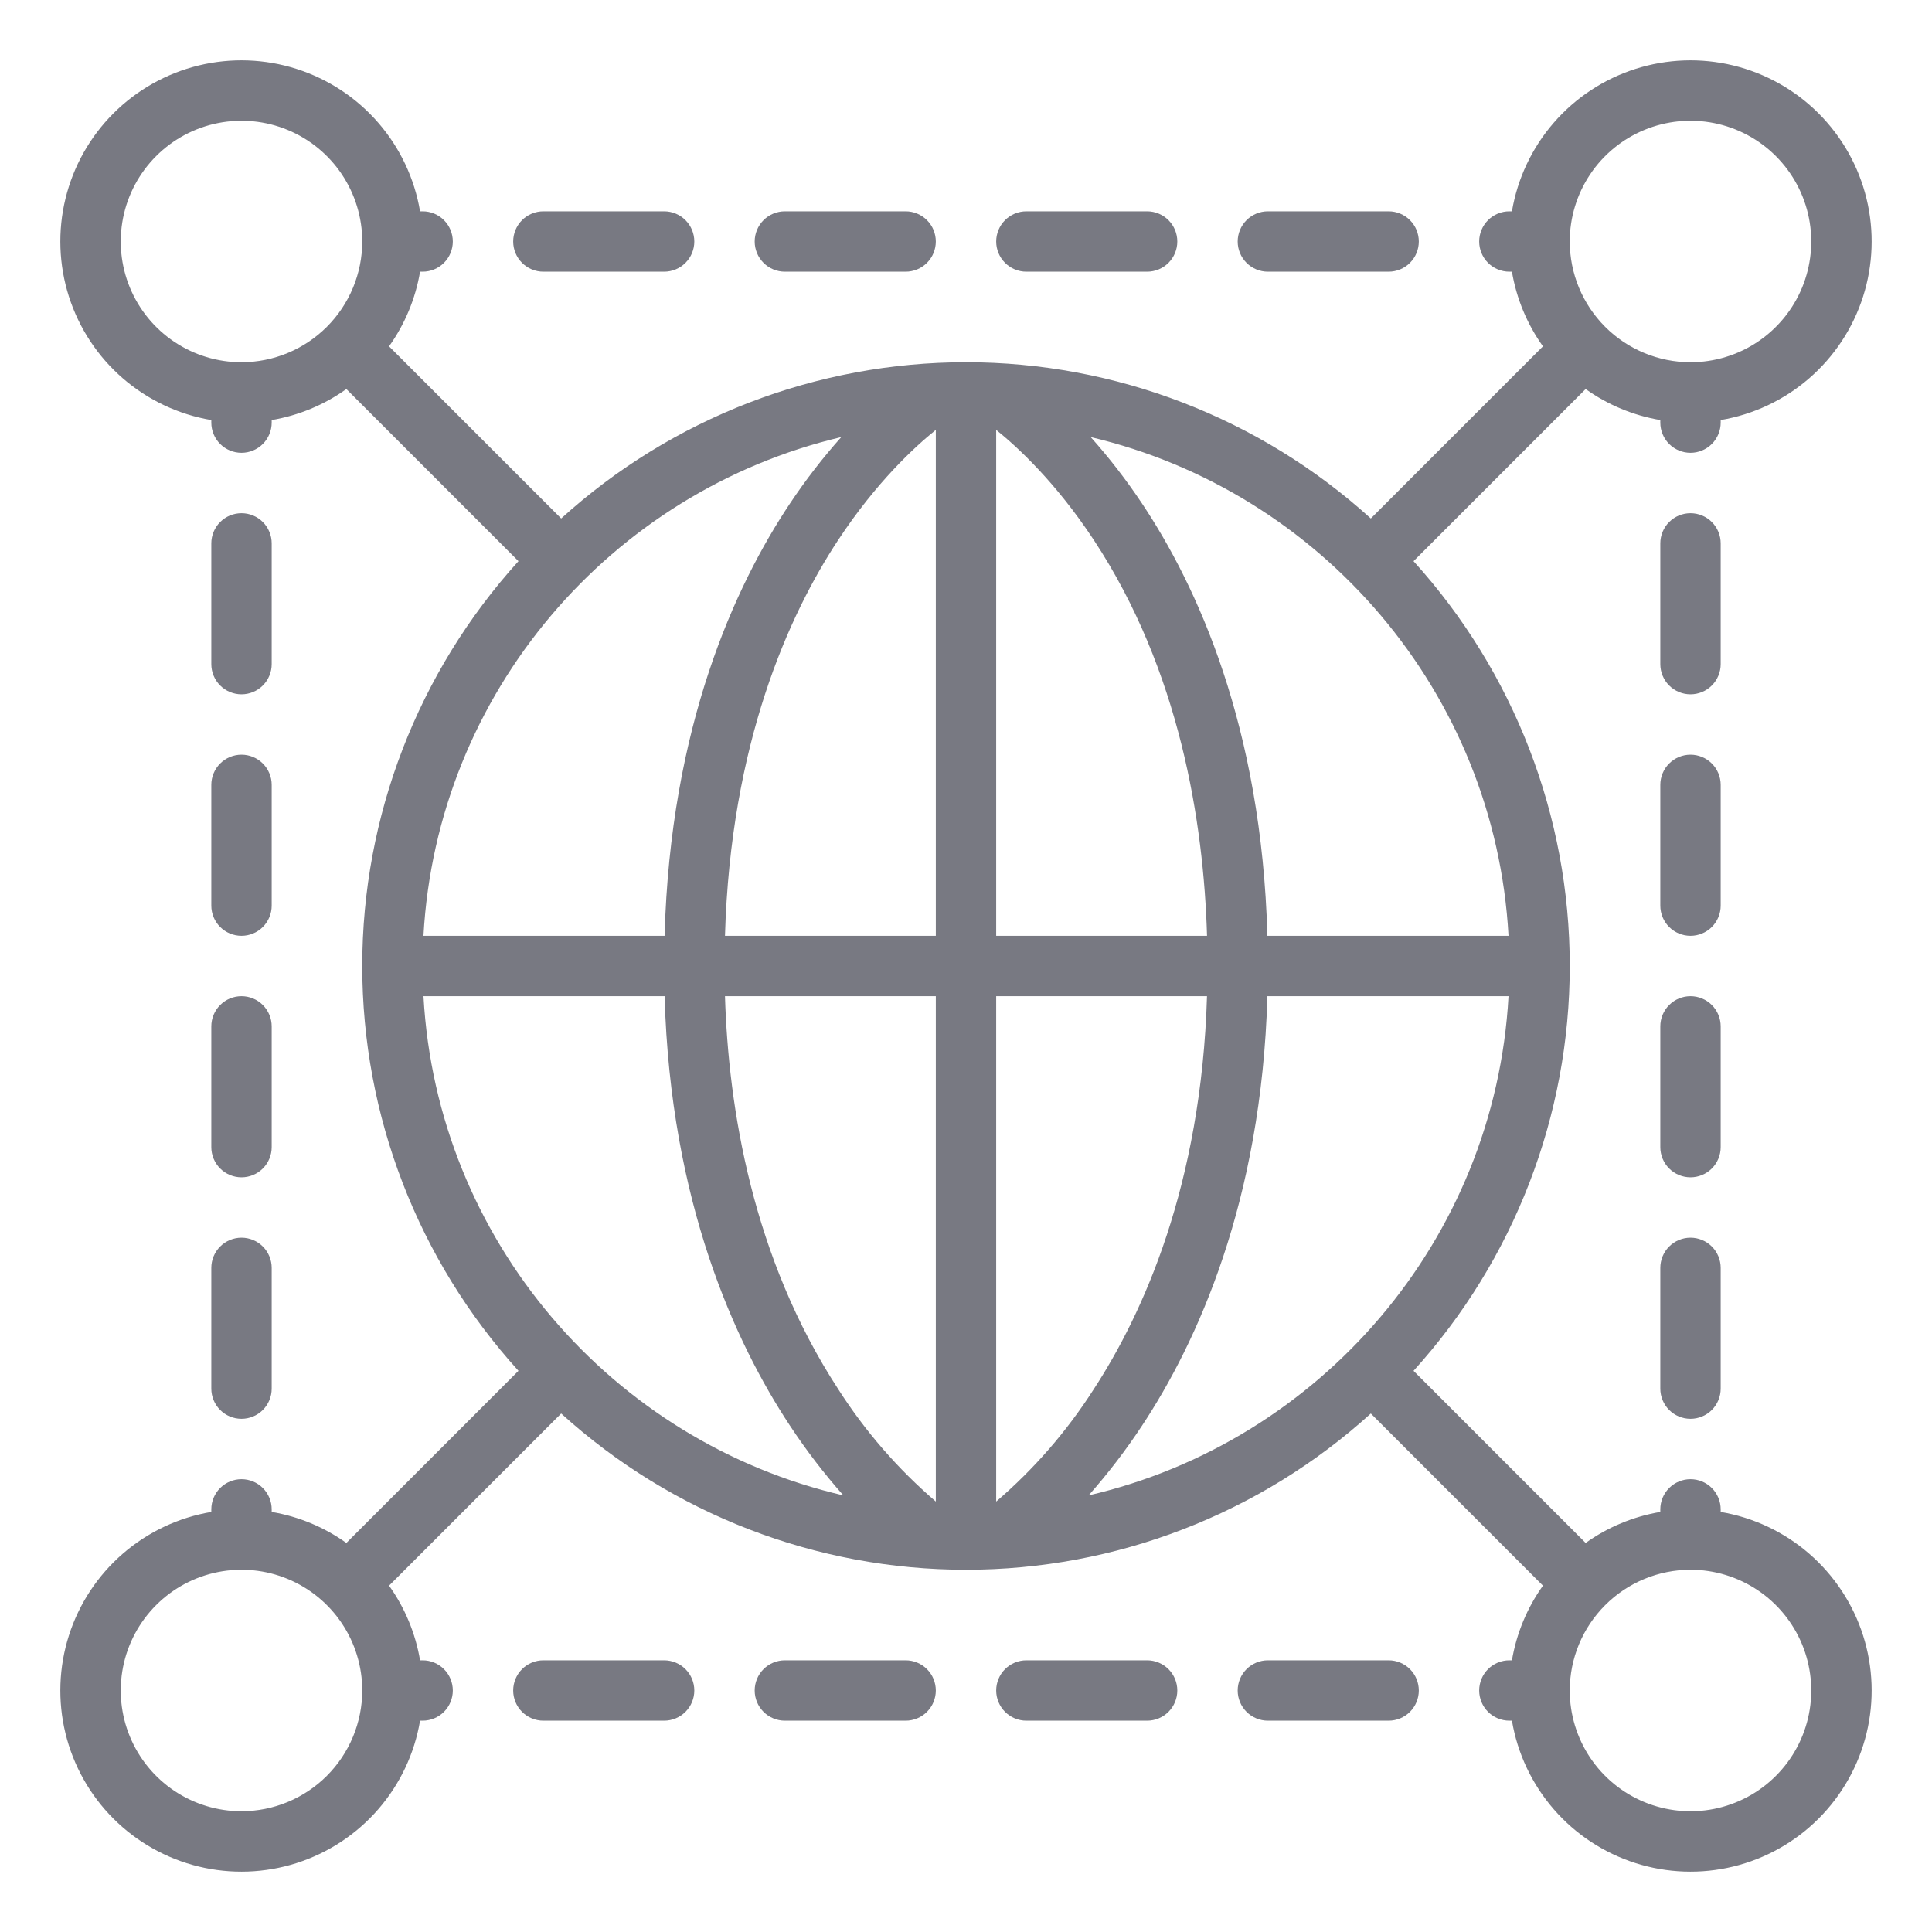 <svg width="512" height="512" viewBox="0 0 512 512" fill="none" xmlns="http://www.w3.org/2000/svg">
<path d="M64 184C66.122 184 68.157 183.157 69.657 181.657C71.157 180.157 72 178.122 72 176V144C72 141.878 71.157 139.843 69.657 138.343C68.157 136.843 66.122 136 64 136C61.878 136 59.843 136.843 58.343 138.343C56.843 139.843 56 141.878 56 144V176C56 178.122 56.843 180.157 58.343 181.657C59.843 183.157 61.878 184 64 184Z" fill="#787982"/>
<path d="M56 240C56 242.122 56.843 244.157 58.343 245.657C59.843 247.157 61.878 248 64 248C66.122 248 68.157 247.157 69.657 245.657C71.157 244.157 72 242.122 72 240V208C72 205.878 71.157 203.843 69.657 202.343C68.157 200.843 66.122 200 64 200C61.878 200 59.843 200.843 58.343 202.343C56.843 203.843 56 205.878 56 208V240Z" fill="#787982"/>
<path d="M56 304C56 306.122 56.843 308.157 58.343 309.657C59.843 311.157 61.878 312 64 312C66.122 312 68.157 311.157 69.657 309.657C71.157 308.157 72 306.122 72 304V272C72 269.878 71.157 267.843 69.657 266.343C68.157 264.843 66.122 264 64 264C61.878 264 59.843 264.843 58.343 266.343C56.843 267.843 56 269.878 56 272V304Z" fill="#787982"/>
<path d="M56 368C56 370.122 56.843 372.157 58.343 373.657C59.843 375.157 61.878 376 64 376C66.122 376 68.157 375.157 69.657 373.657C71.157 372.157 72 370.122 72 368V336C72 333.878 71.157 331.843 69.657 330.343C68.157 328.843 66.122 328 64 328C61.878 328 59.843 328.843 58.343 330.343C56.843 331.843 56 333.878 56 336V368Z" fill="#787982"/>
<path d="M456 111.32C464.688 109.854 472.804 106.024 479.46 100.251C486.116 94.478 491.055 86.984 493.735 78.591C496.415 70.197 496.733 61.228 494.654 52.666C492.576 44.104 488.18 36.279 481.95 30.049C475.72 23.819 467.895 19.424 459.333 17.345C450.771 15.267 441.802 15.585 433.409 18.265C425.015 20.945 417.522 25.883 411.749 32.539C405.975 39.195 402.146 47.312 400.679 55.999H400C397.878 55.999 395.843 56.842 394.343 58.343C392.843 59.843 392 61.878 392 63.999C392 66.121 392.843 68.156 394.343 69.656C395.843 71.157 397.878 71.999 400 71.999H400.679C401.884 79.133 404.696 85.9 408.9 91.787L363.284 137.399C333.904 110.756 295.661 95.998 256 95.998C216.338 95.998 178.096 110.756 148.716 137.399L103.1 91.787C107.304 85.899 110.115 79.133 111.321 71.999H112C114.122 71.999 116.156 71.157 117.657 69.656C119.157 68.156 120 66.121 120 63.999C120 61.878 119.157 59.843 117.657 58.343C116.156 56.842 114.122 55.999 112 55.999H111.321C109.854 47.312 106.024 39.195 100.251 32.539C94.478 25.883 86.984 20.945 78.591 18.265C70.198 15.585 61.229 15.267 52.667 17.345C44.105 19.424 36.28 23.819 30.05 30.049C23.819 36.279 19.424 44.104 17.346 52.666C15.267 61.228 15.585 70.197 18.265 78.591C20.945 86.984 25.884 94.478 32.54 100.251C39.196 106.024 47.312 109.854 56 111.32V111.999C56 114.121 56.843 116.156 58.343 117.656C59.843 119.157 61.878 119.999 64 119.999C66.122 119.999 68.156 119.157 69.657 117.656C71.157 116.156 72 114.121 72 111.999V111.32C79.134 110.115 85.9 107.304 91.788 103.099L137.4 148.715C110.757 178.095 95.999 216.338 95.999 255.999C95.999 295.661 110.757 333.904 137.4 363.283L91.788 408.899C85.9 404.695 79.134 401.884 72 400.678V399.999C72 397.878 71.157 395.843 69.657 394.343C68.156 392.842 66.122 391.999 64 391.999C61.878 391.999 59.843 392.842 58.343 394.343C56.843 395.843 56 397.878 56 399.999V400.678C47.312 402.145 39.196 405.975 32.54 411.748C25.884 417.521 20.945 425.015 18.265 433.408C15.585 441.802 15.267 450.771 17.346 459.333C19.424 467.895 23.819 475.72 30.05 481.95C36.28 488.18 44.105 492.575 52.667 494.654C61.229 496.732 70.198 496.414 78.591 493.734C86.984 491.054 94.478 486.116 100.251 479.46C106.024 472.804 109.854 464.687 111.321 455.999H112C114.122 455.999 116.156 455.157 117.657 453.656C119.157 452.156 120 450.121 120 447.999C120 445.878 119.157 443.843 117.657 442.343C116.156 440.842 114.122 439.999 112 439.999H111.321C110.115 432.866 107.305 426.1 103.102 420.211L148.716 374.599C178.096 401.243 216.338 416 256 416C295.661 416 333.904 401.243 363.284 374.599L408.9 420.211C404.696 426.099 401.884 432.866 400.679 439.999H400C397.878 439.999 395.843 440.842 394.343 442.343C392.843 443.843 392 445.878 392 447.999C392 450.121 392.843 452.156 394.343 453.656C395.843 455.157 397.878 455.999 400 455.999H400.679C402.146 464.687 405.975 472.804 411.749 479.46C417.522 486.116 425.015 491.054 433.409 493.734C441.802 496.414 450.771 496.732 459.333 494.654C467.895 492.575 475.72 488.18 481.95 481.95C488.18 475.72 492.576 467.895 494.654 459.333C496.733 450.771 496.415 441.802 493.735 433.408C491.055 425.015 486.116 417.521 479.46 411.748C472.804 405.975 464.688 402.145 456 400.678V399.999C456 397.878 455.157 395.843 453.657 394.343C452.156 392.842 450.122 391.999 448 391.999C445.878 391.999 443.843 392.842 442.343 394.343C440.843 395.843 440 397.878 440 399.999V400.678C432.866 401.883 426.1 404.694 420.212 408.897L374.6 363.283C401.243 333.904 416.001 295.661 416.001 255.999C416.001 216.338 401.243 178.095 374.6 148.715L420.212 103.099C426.1 107.304 432.866 110.115 440 111.32V111.999C440 114.121 440.843 116.156 442.343 117.656C443.843 119.157 445.878 119.999 448 119.999C450.122 119.999 452.156 119.157 453.657 117.656C455.157 116.156 456 114.121 456 111.999V111.32ZM399.774 247.999H335.874C334.35 192.423 317.174 155.182 302.648 133.432C298.534 127.253 293.99 121.372 289.048 115.832C350.07 130.218 396.226 183.523 399.774 247.999ZM248 113.926V247.999H192.127C193.608 196.964 209.057 162.946 222.127 143.105C232.243 127.756 242.453 118.384 248 113.926ZM248 263.999V397.924C237.988 389.336 229.29 379.326 222.182 368.213C199.364 333.262 193.041 293.556 192.127 263.999H248ZM264 397.926V263.999H319.869C318.361 314.126 302.901 348.172 289.818 368.213C282.71 379.326 274.011 389.336 264 397.926V397.926ZM264 247.999V113.926C269.547 118.384 279.757 127.756 289.87 143.105C312.683 177.73 318.98 217.938 319.877 247.999H264ZM222.948 115.832C218.006 121.372 213.461 127.253 209.348 133.432C194.822 155.182 177.648 192.423 176.122 247.999H112.222C115.774 183.523 161.93 130.218 222.948 115.832ZM64 95.999C57.671 95.999 51.484 94.123 46.222 90.606C40.959 87.09 36.858 82.093 34.436 76.245C32.014 70.398 31.38 63.964 32.615 57.757C33.849 51.549 36.897 45.847 41.373 41.372C45.848 36.897 51.55 33.849 57.757 32.614C63.964 31.38 70.399 32.013 76.246 34.435C82.093 36.857 87.091 40.959 90.607 46.221C94.123 51.484 96 57.67 96 63.999C95.99 72.483 92.616 80.617 86.617 86.616C80.618 92.615 72.484 95.99 64 95.999V95.999ZM64 479.999C57.671 479.999 51.484 478.123 46.222 474.606C40.959 471.09 36.858 466.093 34.436 460.245C32.014 454.398 31.38 447.964 32.615 441.757C33.849 435.549 36.897 429.847 41.373 425.372C45.848 420.897 51.55 417.849 57.757 416.614C63.964 415.38 70.399 416.013 76.246 418.435C82.093 420.857 87.091 424.959 90.607 430.221C94.123 435.484 96 441.67 96 447.999C95.99 456.483 92.616 464.617 86.617 470.616C80.618 476.615 72.484 479.99 64 479.999V479.999ZM112.226 263.999H176.126C177.674 318.592 194.826 355.84 209.326 377.785C213.61 384.285 218.35 390.472 223.511 396.299C162.214 382.115 115.785 328.674 112.226 263.999ZM288.489 396.299C293.65 390.471 298.39 384.282 302.674 377.781C317.174 355.836 334.327 318.588 335.874 263.995H399.774C396.215 328.674 349.786 382.115 288.489 396.299ZM448 415.999C454.329 415.999 460.516 417.876 465.778 421.392C471.041 424.909 475.142 429.906 477.564 435.754C479.986 441.601 480.62 448.035 479.385 454.242C478.15 460.45 475.103 466.152 470.627 470.627C466.152 475.102 460.45 478.15 454.243 479.385C448.035 480.619 441.601 479.986 435.754 477.564C429.907 475.142 424.909 471.04 421.393 465.778C417.877 460.515 416 454.328 416 447.999C416.009 439.515 419.384 431.382 425.383 425.383C431.382 419.383 439.516 416.009 448 415.999V415.999ZM416 63.999C416 57.67 417.877 51.484 421.393 46.221C424.909 40.959 429.907 36.857 435.754 34.435C441.601 32.013 448.035 31.38 454.243 32.614C460.45 33.849 466.152 36.897 470.627 41.372C475.103 45.847 478.15 51.549 479.385 57.757C480.62 63.964 479.986 70.398 477.564 76.245C475.142 82.093 471.041 87.09 465.778 90.606C460.516 94.123 454.329 95.999 448 95.999C439.516 95.99 431.382 92.615 425.383 86.616C419.384 80.617 416.009 72.483 416 63.999V63.999Z" fill="#787982"/>
<path d="M456 144C456 141.878 455.157 139.843 453.657 138.343C452.157 136.843 450.122 136 448 136C445.878 136 443.843 136.843 442.343 138.343C440.843 139.843 440 141.878 440 144V176C440 178.122 440.843 180.157 442.343 181.657C443.843 183.157 445.878 184 448 184C450.122 184 452.157 183.157 453.657 181.657C455.157 180.157 456 178.122 456 176V144Z" fill="#787982"/>
<path d="M456 208C456 205.878 455.157 203.843 453.657 202.343C452.157 200.843 450.122 200 448 200C445.878 200 443.843 200.843 442.343 202.343C440.843 203.843 440 205.878 440 208V240C440 242.122 440.843 244.157 442.343 245.657C443.843 247.157 445.878 248 448 248C450.122 248 452.157 247.157 453.657 245.657C455.157 244.157 456 242.122 456 240V208Z" fill="#787982"/>
<path d="M456 272C456 269.878 455.157 267.843 453.657 266.343C452.157 264.843 450.122 264 448 264C445.878 264 443.843 264.843 442.343 266.343C440.843 267.843 440 269.878 440 272V304C440 306.122 440.843 308.157 442.343 309.657C443.843 311.157 445.878 312 448 312C450.122 312 452.157 311.157 453.657 309.657C455.157 308.157 456 306.122 456 304V272Z" fill="#787982"/>
<path d="M448 328C445.878 328 443.843 328.843 442.343 330.343C440.843 331.843 440 333.878 440 336V368C440 370.122 440.843 372.157 442.343 373.657C443.843 375.157 445.878 376 448 376C450.122 376 452.157 375.157 453.657 373.657C455.157 372.157 456 370.122 456 368V336C456 333.878 455.157 331.843 453.657 330.343C452.157 328.843 450.122 328 448 328Z" fill="#787982"/>
<path d="M144 56C141.878 56 139.843 56.843 138.343 58.343C136.843 59.843 136 61.878 136 64C136 66.122 136.843 68.157 138.343 69.657C139.843 71.157 141.878 72 144 72H176C178.122 72 180.157 71.157 181.657 69.657C183.157 68.157 184 66.122 184 64C184 61.878 183.157 59.843 181.657 58.343C180.157 56.843 178.122 56 176 56H144Z" fill="#787982"/>
<path d="M208 56C205.878 56 203.843 56.843 202.343 58.343C200.843 59.843 200 61.878 200 64C200 66.122 200.843 68.157 202.343 69.657C203.843 71.157 205.878 72 208 72H240C242.122 72 244.157 71.157 245.657 69.657C247.157 68.157 248 66.122 248 64C248 61.878 247.157 59.843 245.657 58.343C244.157 56.843 242.122 56 240 56H208Z" fill="#787982"/>
<path d="M272 56C269.878 56 267.843 56.843 266.343 58.343C264.843 59.843 264 61.878 264 64C264 66.122 264.843 68.157 266.343 69.657C267.843 71.157 269.878 72 272 72H304C306.122 72 308.157 71.157 309.657 69.657C311.157 68.157 312 66.122 312 64C312 61.878 311.157 59.843 309.657 58.343C308.157 56.843 306.122 56 304 56H272Z" fill="#787982"/>
<path d="M336 56C333.878 56 331.843 56.843 330.343 58.343C328.843 59.843 328 61.878 328 64C328 66.122 328.843 68.157 330.343 69.657C331.843 71.157 333.878 72 336 72H368C370.122 72 372.157 71.157 373.657 69.657C375.157 68.157 376 66.122 376 64C376 61.878 375.157 59.843 373.657 58.343C372.157 56.843 370.122 56 368 56H336Z" fill="#787982"/>
<path d="M176 456C178.122 456 180.157 455.157 181.657 453.657C183.157 452.157 184 450.122 184 448C184 445.878 183.157 443.843 181.657 442.343C180.157 440.843 178.122 440 176 440H144C141.878 440 139.843 440.843 138.343 442.343C136.843 443.843 136 445.878 136 448C136 450.122 136.843 452.157 138.343 453.657C139.843 455.157 141.878 456 144 456H176Z" fill="#787982"/>
<path d="M240 456C242.122 456 244.157 455.157 245.657 453.657C247.157 452.157 248 450.122 248 448C248 445.878 247.157 443.843 245.657 442.343C244.157 440.843 242.122 440 240 440H208C205.878 440 203.843 440.843 202.343 442.343C200.843 443.843 200 445.878 200 448C200 450.122 200.843 452.157 202.343 453.657C203.843 455.157 205.878 456 208 456H240Z" fill="#787982"/>
<path d="M304 456C306.122 456 308.157 455.157 309.657 453.657C311.157 452.157 312 450.122 312 448C312 445.878 311.157 443.843 309.657 442.343C308.157 440.843 306.122 440 304 440H272C269.878 440 267.843 440.843 266.343 442.343C264.843 443.843 264 445.878 264 448C264 450.122 264.843 452.157 266.343 453.657C267.843 455.157 269.878 456 272 456H304Z" fill="#787982"/>
<path d="M368 456C370.122 456 372.157 455.157 373.657 453.657C375.157 452.157 376 450.122 376 448C376 445.878 375.157 443.843 373.657 442.343C372.157 440.843 370.122 440 368 440H336C333.878 440 331.843 440.843 330.343 442.343C328.843 443.843 328 445.878 328 448C328 450.122 328.843 452.157 330.343 453.657C331.843 455.157 333.878 456 336 456H368Z" fill="#787982"/>
</svg>
